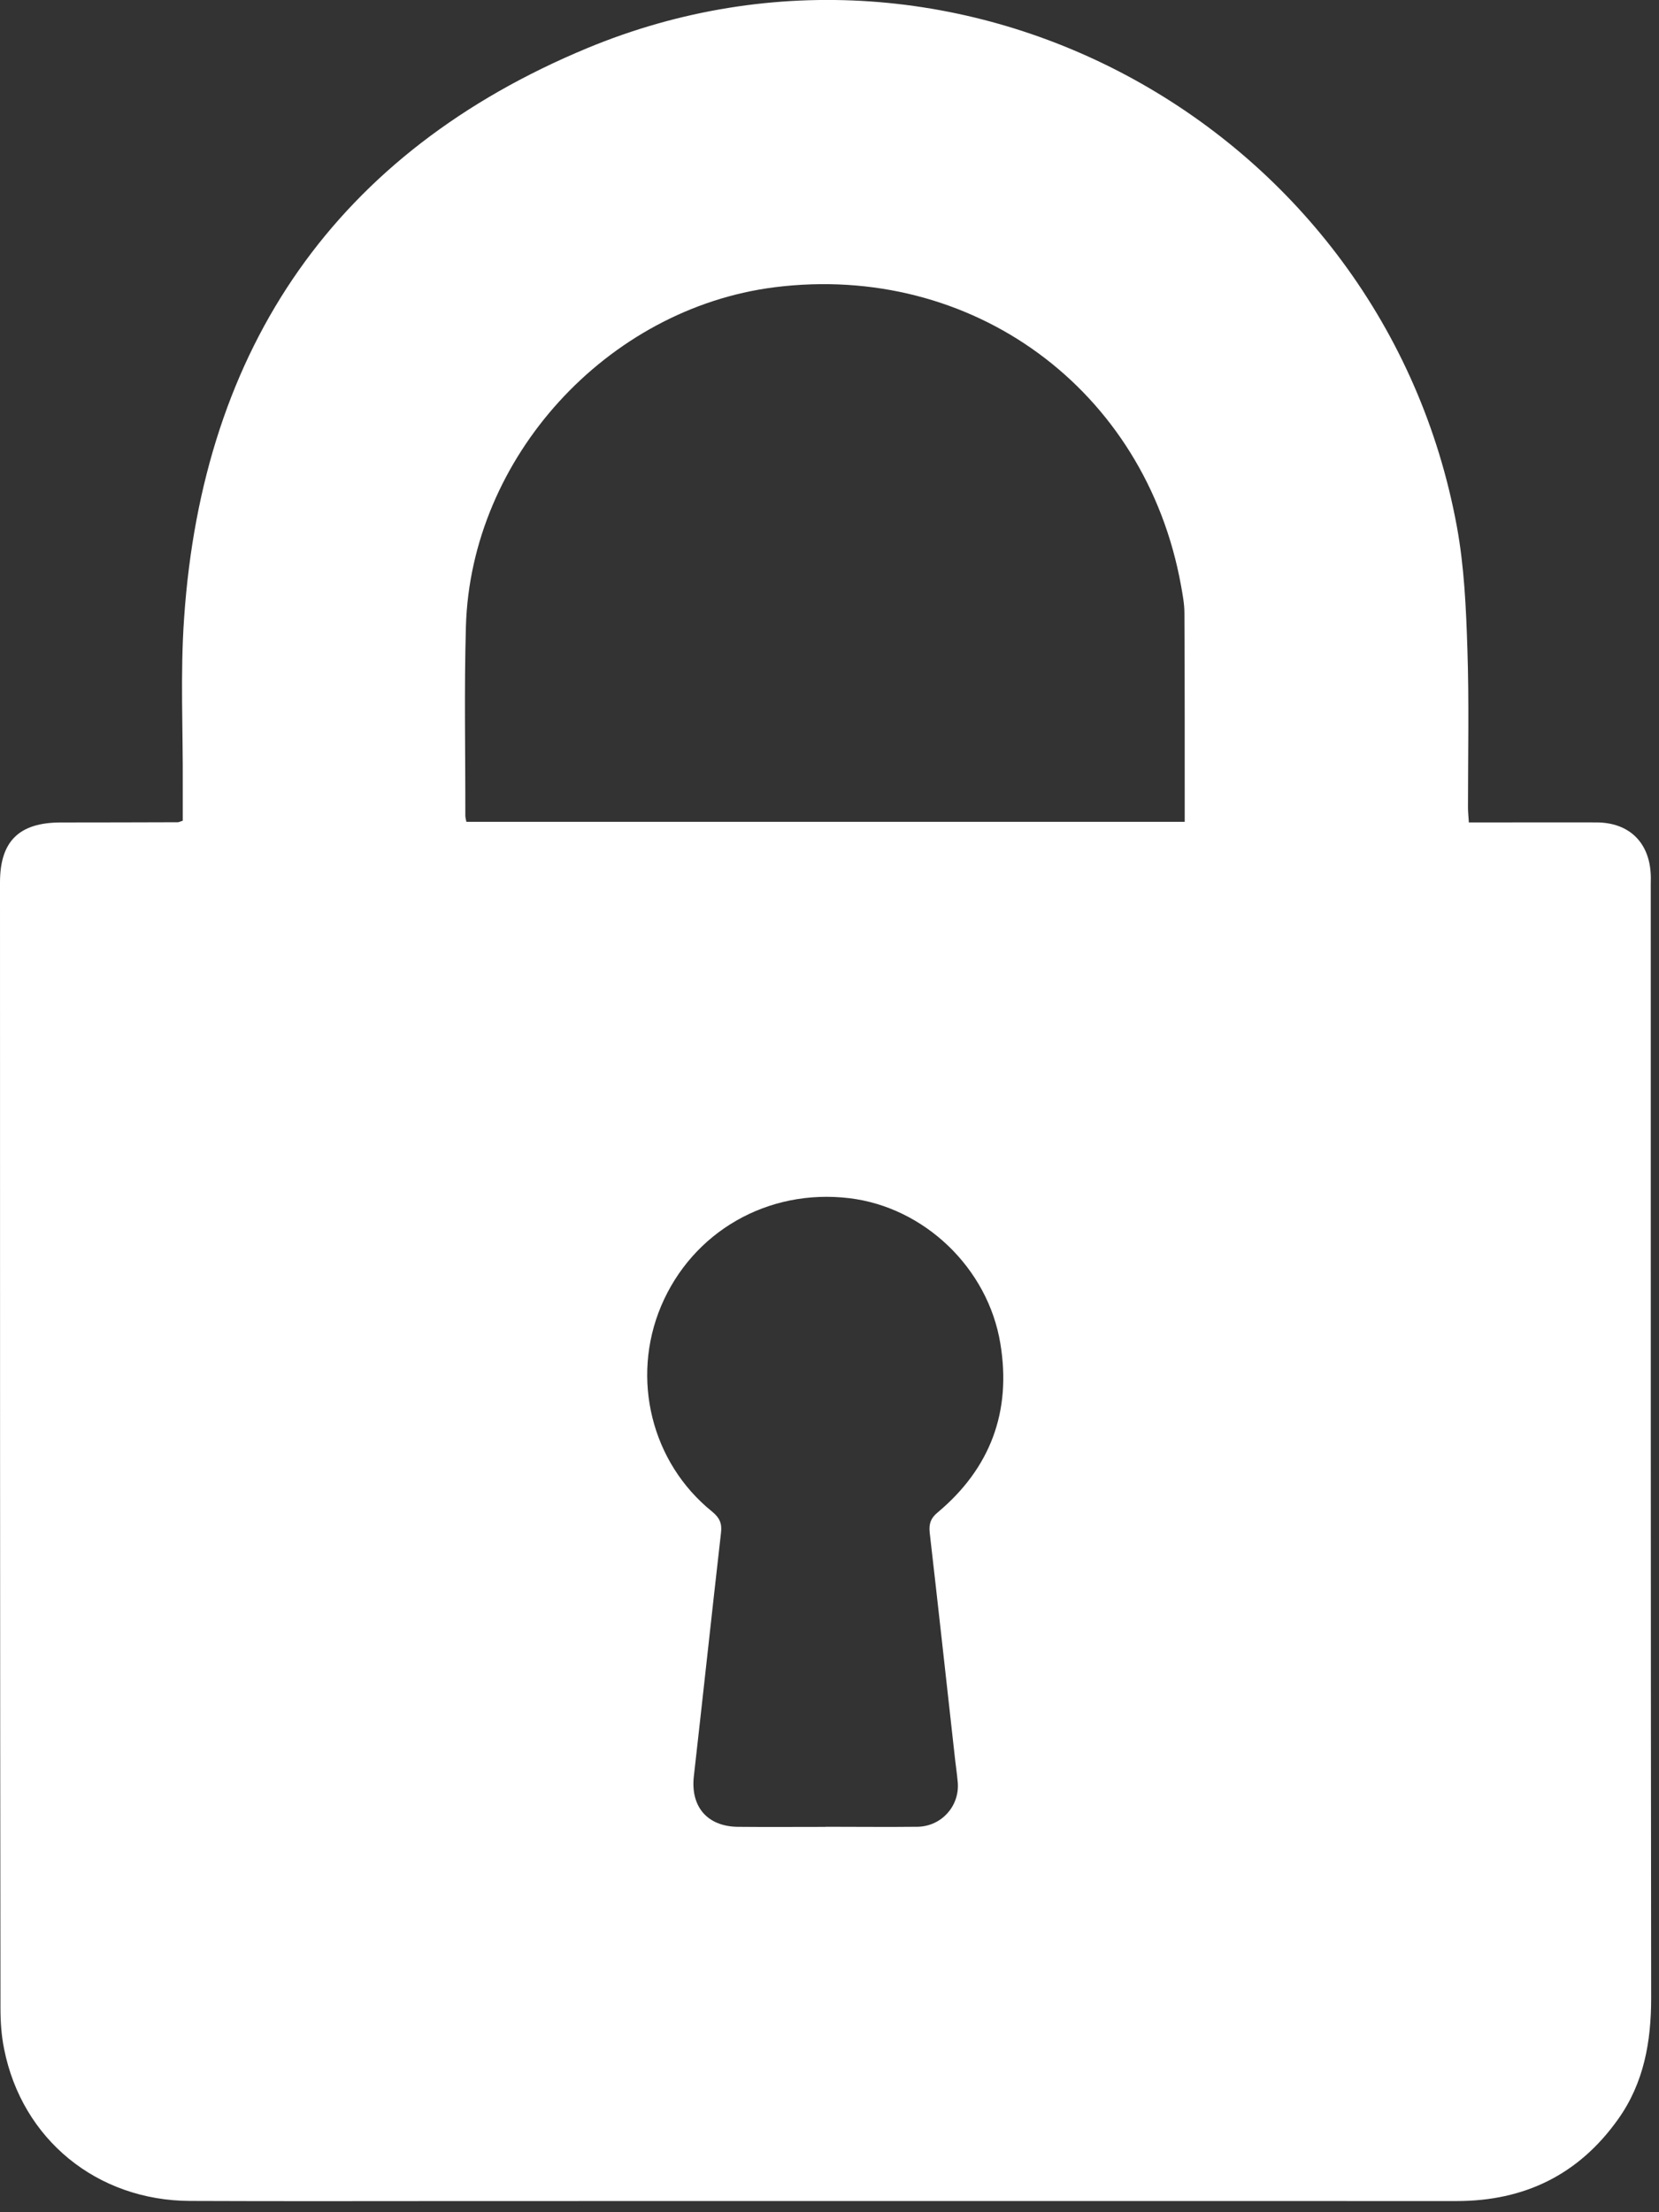 <?xml version="1.0" encoding="utf-8"?>
<!-- Generator: Adobe Illustrator 16.0.0, SVG Export Plug-In . SVG Version: 6.00 Build 0)  -->
<!DOCTYPE svg PUBLIC "-//W3C//DTD SVG 1.1//EN" "http://www.w3.org/Graphics/SVG/1.1/DTD/svg11.dtd">
<svg version="1.1" id="圖層_1" xmlns="http://www.w3.org/2000/svg" xmlns:xlink="http://www.w3.org/1999/xlink" x="0px" y="0px"
	 width="28.347px" height="37.781px" viewBox="0 0 28.347 37.781" enable-background="new 0 0 28.347 37.781" xml:space="preserve">
<rect x="0" y="0" width="28.347" height="37.781" fill="#333333" stroke="none"/>
<path fill="#FFFFFF" d="M3.123,14.018c0-0.206-0.001-0.405,0-0.604c0.005-0.954-0.044-1.911,0.023-2.86
	c0.317-4.634,2.611-7.956,6.886-9.731c6.386-2.651,13.609,1.369,14.861,8.169c0.126,0.686,0.158,1.393,0.18,2.093
	c0.03,0.902,0.01,1.806,0.01,2.707c0,0.074,0.008,0.148,0.015,0.255c0.23,0,0.455,0,0.676,0c0.502,0,1.003-0.002,1.506,0
	c0.558,0.002,0.906,0.343,0.926,0.899c0.003,0.05,0,0.1,0,0.152c0,6.341-0.001,12.686,0.007,19.029c0,0.745-0.123,1.448-0.564,2.068
	c-0.674,0.949-1.6,1.399-2.76,1.399c-5.626-0.002-11.251,0-16.875,0c-1.589,0-3.176,0.005-4.765-0.002
	c-1.59-0.005-2.873-1.05-3.179-2.597c-0.046-0.224-0.062-0.462-0.062-0.695C0,27.893,0,21.479,0,15.071
	c0-0.703,0.327-1.021,1.032-1.023c0.668,0,1.336-0.002,2.006-0.004C3.054,14.044,3.07,14.035,3.123,14.018z M20.243,14.037
	c0-1.208,0.001-2.386-0.005-3.564c0-0.157-0.03-0.315-0.058-0.471c-0.606-3.355-3.57-5.523-6.95-5.095
	c-2.86,0.366-5.185,2.907-5.269,5.79c-0.031,1.078-0.008,2.158-0.01,3.235c0,0.032,0.01,0.062,0.018,0.105
	C12.061,14.037,16.144,14.037,20.243,14.037z M14.106,31.203c0,0,0,0,0-0.002c0.525,0,1.052,0.006,1.579,0
	c0.402-0.011,0.707-0.349,0.681-0.746c-0.014-0.168-0.04-0.33-0.057-0.497c-0.141-1.263-0.279-2.525-0.424-3.786
	c-0.014-0.146,0.017-0.242,0.138-0.341c0.901-0.754,1.262-1.725,1.07-2.882c-0.212-1.295-1.304-2.331-2.581-2.484
	c-1.394-0.167-2.678,0.572-3.216,1.843c-0.52,1.236-0.167,2.675,0.874,3.512c0.128,0.105,0.168,0.204,0.15,0.356
	c-0.158,1.385-0.307,2.776-0.464,4.159c-0.06,0.518,0.224,0.858,0.746,0.867C13.102,31.207,13.604,31.203,14.106,31.203z"/>
</svg>
